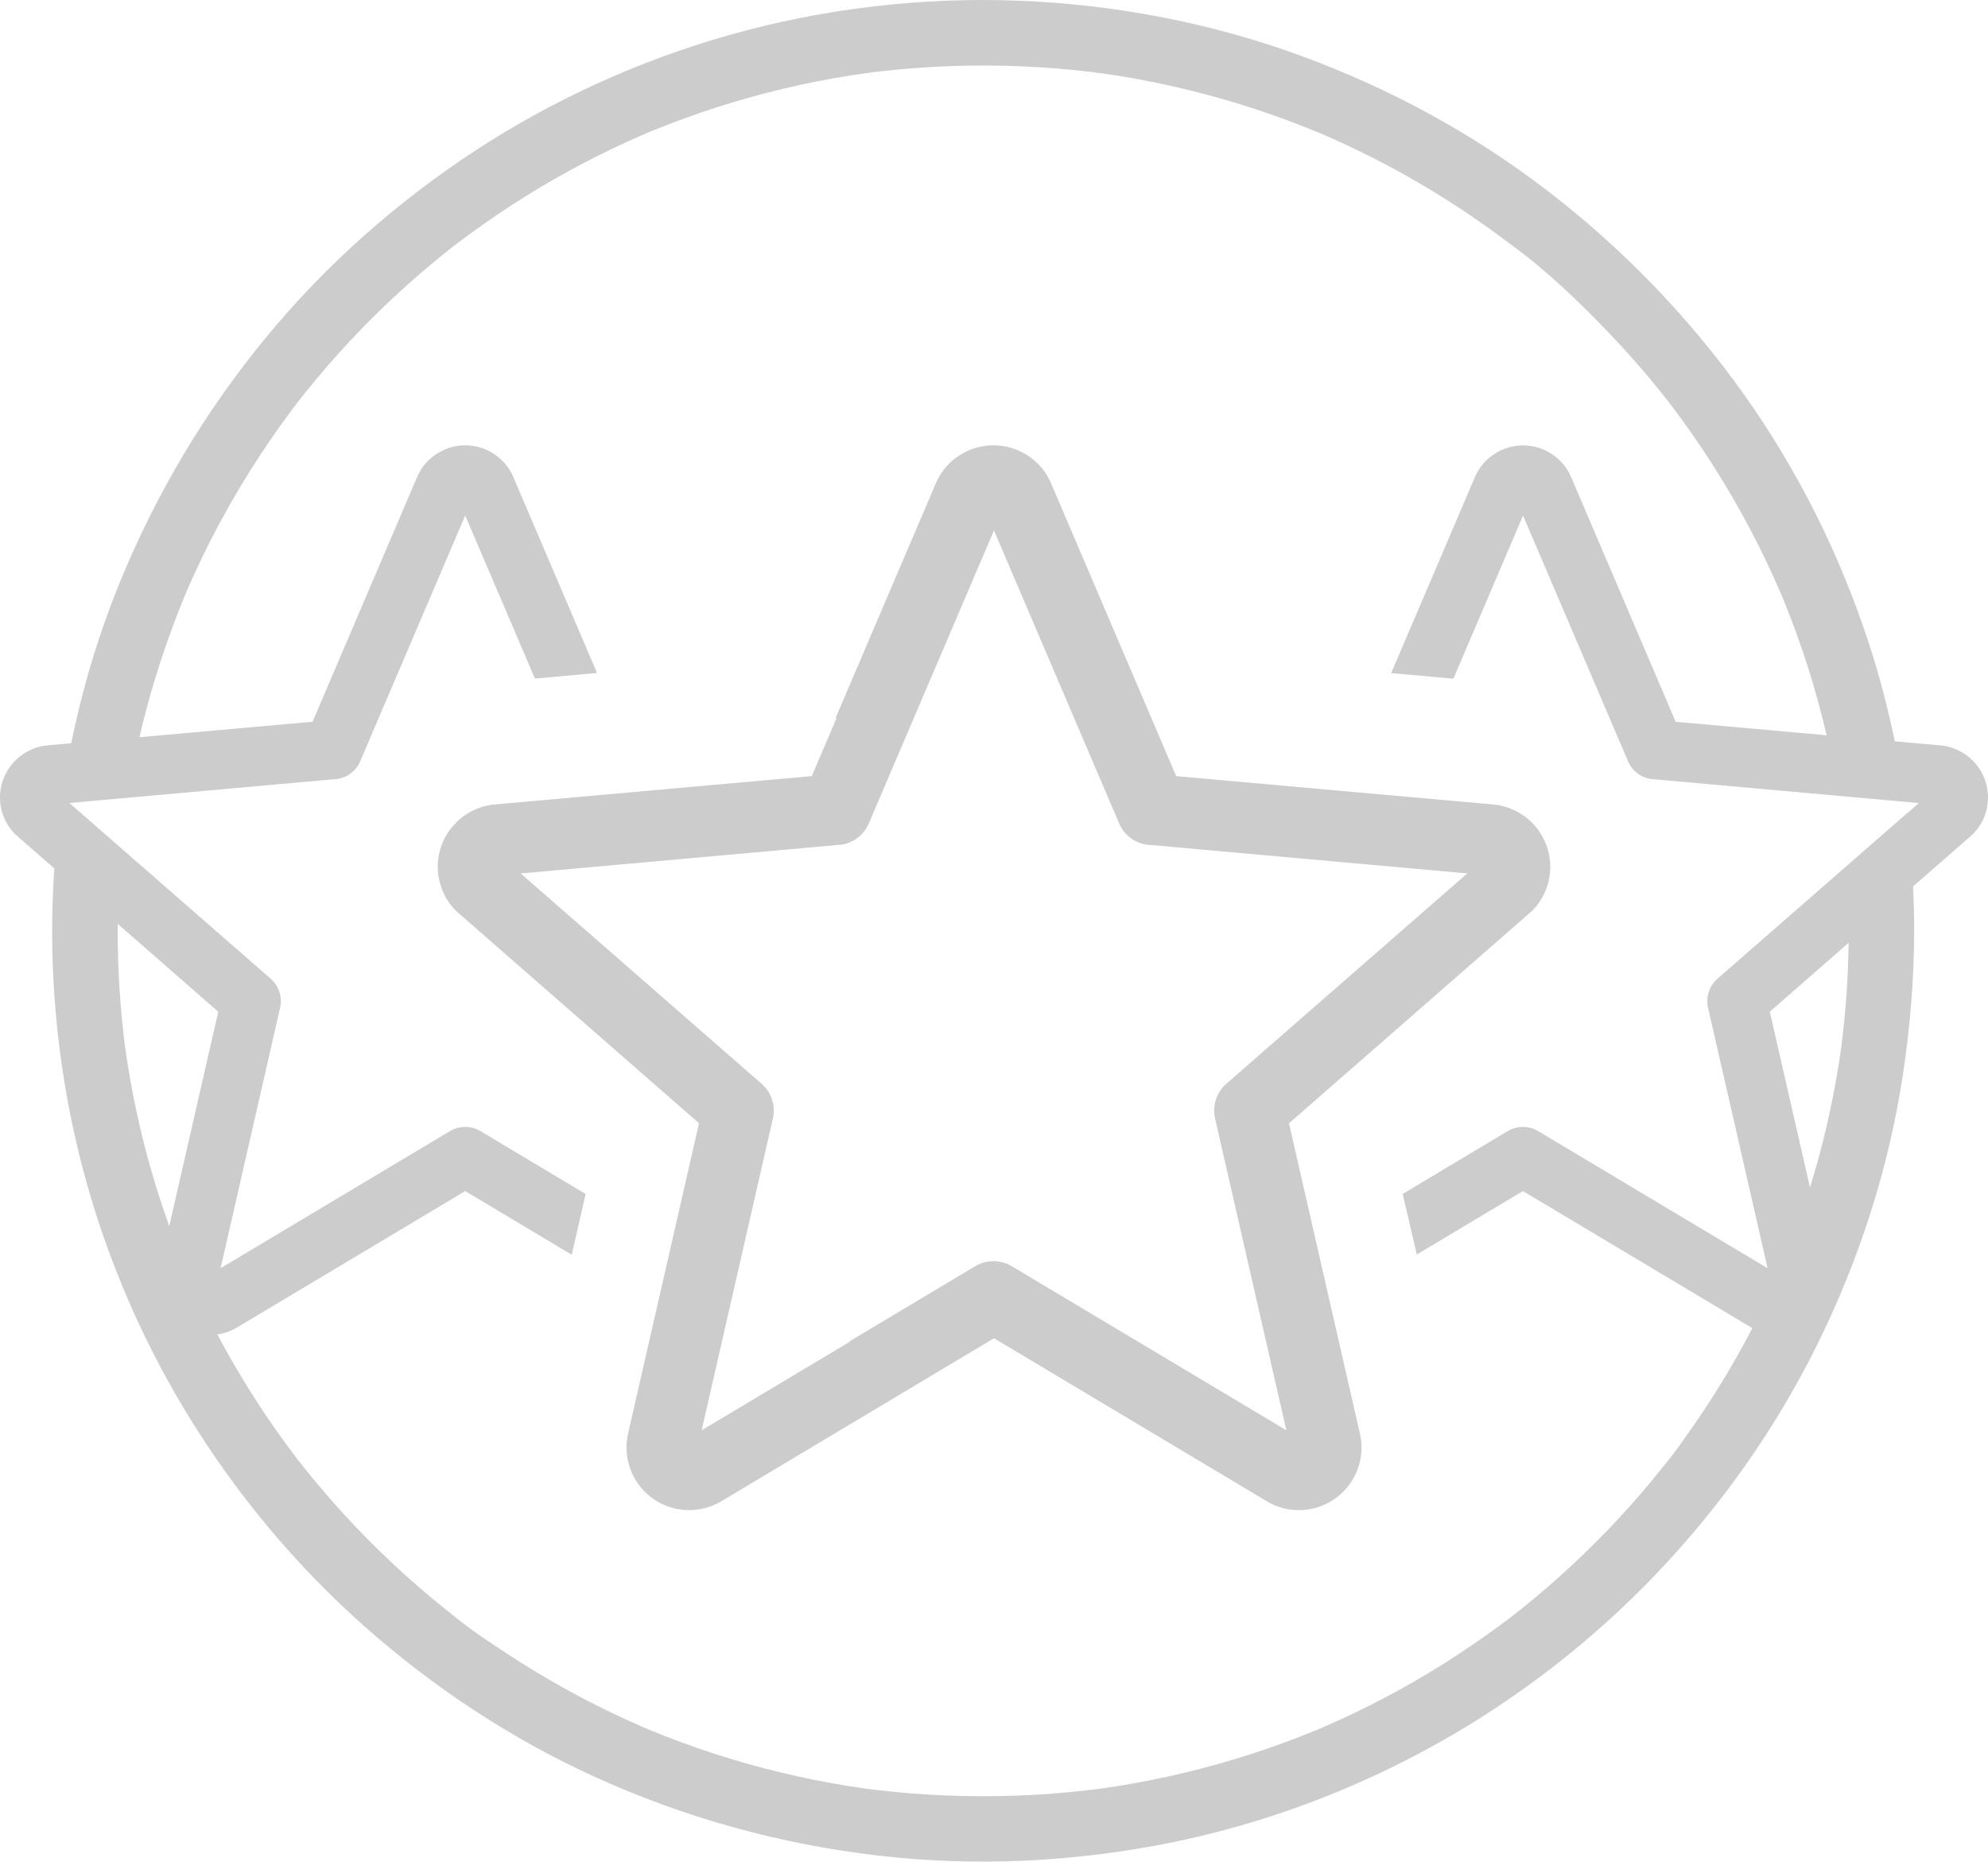 <?xml version="1.0" encoding="UTF-8"?><svg xmlns="http://www.w3.org/2000/svg" viewBox="0 0 910.53 852.83"><defs><style>.d{fill:#ccc;}</style></defs><g id="a"/><g id="b"><g id="c"><g><path class="d" d="M904.92,349.93c-3.81-4.52-9.28-7.67-15.54-8.41l-21.54-1.92c-3.09-15-6.97-29.82-11.7-44.36-13.24-40.77-32.57-79.68-57.43-114.62-25.37-35.66-55.72-66.98-90.43-93.6-34.03-26.09-71.97-46.61-112.21-61.38C554.62,10.41,510.62,2.03,466.51,.32c-44.56-1.73-89.68,3.6-132.6,15.76-41.31,11.71-81.06,29.79-116.94,53.38-35.62,23.42-67.91,52.05-95.01,84.96-27.89,33.86-50.25,71.34-66.9,111.91-9.83,23.96-17.27,48.82-22.42,74.15l-11.47,1.02c-6.28,.75-11.76,3.88-15.56,8.41-3.82,4.57-5.96,10.51-5.57,16.84l.12,1.46c.36,2.85,1.19,5.53,2.44,7.97l.55,1.01c1.05,1.83,2.35,3.52,3.82,5l17.9,15.64c-2.99,43.48,.85,87.58,11.12,129.92,10.15,41.85,26.93,82.34,49.24,119.16,22.08,36.43,49.71,69.76,81.58,98.02,31.9,28.29,67.88,52.02,106.75,69.57,40.93,18.49,83.99,30.33,128.59,35.53,44.68,5.21,90.15,2.98,134.22-5.94,42.38-8.58,83.51-23.98,121.29-45.01,37.24-20.72,71.52-47.27,100.94-78.1,29.35-30.76,54.31-65.98,73.25-104.06,19.38-38.97,32.99-80.78,39.58-123.81,3.38-22.1,5.26-44.35,5.29-66.71,0-6.77-.2-13.55-.52-20.32l27.35-23.9c1.48-1.48,2.77-3.17,3.82-5l.57-1.01c1.23-2.44,2.06-5.12,2.42-7.97l.12-1.51c.39-6.3-1.74-12.24-5.57-16.79ZM397.72,33.33c1.12-.16,.34-.04-.38,.06,.13-.02,.25-.04,.38-.06ZM58.36,486.84c-.38-2.42-.73-4.84-1.08-7.26,0-.03,0-.05-.01-.08-.02-.2-.06-.52-.12-.98-.19-1.5-.37-3-.54-4.51-.61-5.29-1.11-10.58-1.52-15.89-.88-11.61-1.27-23.26-1.18-34.9l46.05,40.25-22.44,98.21c-5.12-14.25-9.46-28.77-12.97-43.5-2.47-10.36-4.53-20.81-6.18-31.33Zm787.08-27.58c-.42,5.3-.94,10.59-1.56,15.87-.16,1.31-.32,2.63-.48,3.94-.02,.17-.04,.31-.05,.42-.02,.18-.05,.39-.09,.64-.37,2.61-.76,5.21-1.17,7.82-3.03,18.97-7.42,37.71-13.09,56.06l-18.41-80.55,36.09-31.54c-.12,9.12-.51,18.24-1.23,27.34Zm27.88-86.61l-27.65,24.14-59.07,51.58c-3.9,3.41-5.35,8.54-4.3,13.27l27.28,119.33-105.09-62.81c-4.32-2.58-9.71-2.56-14.01,.05l-48.03,28.72,2.88,12.37,3.58,15.39,48.62-29.06,104.18,62.26c.29,.18,.6,.34,.9,.51-8.7,16.74-18.55,32.88-29.47,48.27-2.9,4.08-5.78,8.28-8.95,12.16-.19,.24-.42,.52-.65,.82-.78,.99-1.56,1.98-2.35,2.96-1.69,2.11-3.39,4.2-5.12,6.27-6.44,7.74-13.16,15.24-20.15,22.48-7.11,7.37-14.49,14.48-22.13,21.31-3.75,3.35-7.57,6.64-11.44,9.86-1.94,1.61-3.89,3.2-5.86,4.77-.98,.79-1.97,1.57-2.96,2.35-.37,.29-.74,.58-1.11,.87-.04,.03-.07,.05-.12,.09-16.26,12.32-33.31,23.55-51.18,33.4-9.06,5-18.31,9.65-27.72,13.95-2.15,.98-4.32,1.95-6.49,2.89-.71,.31-1.43,.63-2.14,.94-.08,.03-.18,.07-.31,.13-.85,.34-1.69,.7-2.53,1.04-4.74,1.94-9.52,3.79-14.33,5.55-19.62,7.17-39.79,12.83-60.27,16.92-5.33,1.06-10.67,2.02-16.04,2.87-2.42,.38-4.84,.74-7.26,1.08-.25,.04-.46,.06-.64,.09-.11,.01-.25,.03-.42,.05-1.5,.18-3,.38-4.5,.55-10.8,1.26-21.65,2.09-32.51,2.5-21.66,.81-43.38-.06-64.9-2.63-1.31-.16-2.62-.33-3.93-.49-.36-.05-.71-.1-1.07-.15-2.61-.37-5.21-.76-7.81-1.18-5.18-.83-10.34-1.77-15.48-2.8-10.38-2.09-20.67-4.58-30.85-7.46-10.09-2.86-20.06-6.1-29.9-9.73-4.8-1.77-9.57-3.63-14.31-5.58-.26-.11-.52-.21-.79-.32l-.17-.08c-1.17-.52-2.35-1.01-3.51-1.52-2.34-1.02-4.66-2.06-6.98-3.13-18.76-8.62-36.86-18.67-54.11-30.01-8.37-5.5-16.94-11.14-24.66-17.54,2.93,2.43-.1-.09-.8-.64-.99-.78-1.98-1.56-2.96-2.35-2.1-1.69-4.19-3.4-6.26-5.12-3.86-3.23-7.67-6.52-11.41-9.89-15.11-13.57-29.21-28.26-42.16-43.9-1.61-1.94-3.19-3.89-4.76-5.86-.79-.98-1.56-1.97-2.34-2.96-.18-.23-.36-.47-.55-.7-.03-.04-.05-.06-.08-.1-3.15-4.16-6.26-8.36-9.27-12.63-5.93-8.4-11.54-17.03-16.83-25.85-3.67-6.12-7.16-12.35-10.51-18.65,.3-.04,.6-.08,.9-.14,3.01-.53,5.87-1.65,8.43-3.24l104.18-62.28,48.8,29.17,3.69-16.16,2.66-11.68-48.11-28.76c-4.18-2.53-9.55-2.72-14.01-.05l-105.07,62.81,27.26-119.33c1.11-4.88-.54-9.97-4.3-13.27l-68.34-59.67-23.87-20.84,26.72-2.4,94.39-8.48c5.3-.14,10.03-3.37,12.09-8.25l48.09-112.57,31.92,74.69,8.6-.77,19.85-1.79-38.31-89.69c-2.58-6.08-7.4-10.55-13.09-12.86-5.71-2.29-12.31-2.4-18.37,.2l-1.08,.52c-2.49,1.19-4.68,2.77-6.53,4.59-2.13,2.13-3.86,4.77-5.09,7.63l-47.82,111.95-79.27,7.09c.4-1.73,.79-3.46,1.21-5.18,4.94-20.22,11.5-39.95,19.35-59.22,.09-.22,.18-.45,.27-.67,.05-.1,.09-.2,.13-.29,.44-1,.86-2.01,1.3-3.01,1.09-2.5,2.21-4.99,3.36-7.47,2.21-4.78,4.51-9.53,6.9-14.22,4.6-9.04,9.53-17.9,14.79-26.57,5.33-8.79,10.99-17.39,16.96-25.76,1.36-1.91,2.74-3.8,4.13-5.68,.75-1.01,1.5-2.02,2.26-3.03,.43-.58,.87-1.15,1.3-1.72,.05-.06,.15-.2,.28-.36,.39-.5,1.4-1.79,1.68-2.15,.78-.99,1.56-1.97,2.35-2.95,1.69-2.1,3.4-4.19,5.13-6.26,13.03-15.57,27.21-30.19,42.39-43.68,3.76-3.35,7.58-6.62,11.47-9.83,1.94-1.6,3.9-3.19,5.87-4.76,.84-.67,1.69-1.34,2.54-2.01,.13-.1,.39-.3,.65-.5,.25-.19,.5-.38,.59-.45,8.19-6.2,16.57-12.14,25.18-17.74,17.16-11.16,35.15-21.03,53.79-29.5,2.32-1.06,4.65-2.09,6.99-3.1,.83-.36,4.44-2.06,.95-.42,1.31-.62,2.71-1.12,4.05-1.67,4.75-1.93,9.53-3.76,14.35-5.51,9.69-3.51,19.51-6.66,29.44-9.43,10.2-2.85,20.51-5.29,30.9-7.34,5.15-1.01,10.31-1.93,15.5-2.74,2.24-.35,4.49-.67,6.73-.99,.55,.06,1.59-.22,2.16-.29,1.5-.19,3-.37,4.51-.54,21.55-2.45,43.29-3.2,64.95-2.27,10.85,.47,21.68,1.35,32.46,2.67,.53,.06,1.19,.23,1.84,.34,.18-.04,.49-.06,.91,0,.2,.03,.4,.06,.6,.08,0,0,.02,0,.02,0h-.02c.36,.05,.72,.1,1.08,.15,2.79,.4,5.58,.83,8.36,1.29,5.17,.85,10.33,1.8,15.46,2.85,20.64,4.21,40.95,10.01,60.69,17.35,4.8,1.78,9.55,3.68,14.29,5.62,.15,.06,.28,.11,.38,.15,.16,.07,.35,.15,.58,.25,1,.43,2.01,.87,3.01,1.31,2.5,1.1,4.99,2.22,7.47,3.37,9.39,4.34,18.61,9.05,27.64,14.09,8.83,4.93,17.49,10.19,25.93,15.76,4.36,2.88,8.67,5.84,12.92,8.88,1.9,1.36,3.8,2.74,5.68,4.14,1.01,.75,2.02,1.51,3.03,2.27,.57,.43,1.15,.87,1.72,1.31,1.22,.92,.64,.46-.05-.06,16.16,11.76,31.01,26.06,44.79,40.47,7.08,7.4,13.89,15.07,20.4,22.98,1.6,1.94,3.18,3.9,4.75,5.88,.67,.85,1.33,1.7,2,2.54,.07,.08,.15,.19,.24,.3,.24,.31,.47,.63,.71,.94,3.05,4.01,6.03,8.08,8.93,12.21,11.86,16.85,22.45,34.6,31.66,53.04,2.27,4.55,4.46,9.15,6.56,13.79,1.05,2.32,2.08,4.66,3.09,7,.09,.21,.18,.42,.27,.61,.59,1.27,1.07,2.59,1.6,3.88,3.93,9.68,7.48,19.51,10.66,29.47,3.31,10.38,6.19,20.88,8.66,31.49l-69.14-6.18-47.82-111.95c-1.23-2.86-2.93-5.5-5.12-7.61-1.81-1.83-4.02-3.43-6.51-4.62l-1.05-.5c-6.1-2.6-12.68-2.49-18.39-.18-5.69,2.29-10.51,6.76-13.09,12.84l-38.32,89.72,20.24,1.82,8.25,.74,31.9-74.73,48.09,112.57c2.07,4.88,6.8,8.1,12.09,8.25l84.32,7.58,30.62,2.75,6.18,.56-5.49,4.79Z"/><path class="d" d="M684.7,368.6l-50.82-4.54-95.17-8.51-11.4-26.69-45.84-107.31c-1.47-3.43-3.51-6.58-6.13-9.11-2.17-2.19-4.81-4.11-7.79-5.53l-1.26-.6c-3.61-1.54-7.36-2.28-11.05-2.31-3.78-.03-7.5,.69-10.96,2.09-6.81,2.75-12.58,8.09-15.67,15.37l-45.87,107.39,.46,.04-11.39,26.65-96.35,8.61-49.61,4.44c-7.51,.89-14.07,4.64-18.63,10.07-4.58,5.47-7.13,12.58-6.66,20.16l.15,1.75c.43,3.41,1.43,6.62,2.92,9.54l.66,1.21c1.26,2.19,2.81,4.21,4.58,5.98l111.29,97.26-14.59,63.83-17.9,78.31c-1.77,7.71-.21,15.45,3.68,21.69,3.9,6.17,10.2,10.94,17.97,12.69,3.79,.85,7.68,.92,11.39,.26,3.6-.64,7.02-1.98,10.09-3.87l124.47-74.41,124.47,74.39c3.07,1.92,6.49,3.26,10.09,3.9,3.7,.66,7.6,.6,11.41-.26,7.73-1.75,14.05-6.51,17.94-12.69,3.92-6.22,5.47-13.99,3.68-21.69l-18.07-79.08-14.41-63.05,111.29-97.26c1.77-1.77,3.32-3.79,4.58-5.98l.68-1.21c1.47-2.92,2.47-6.13,2.9-9.54l.15-1.81c.47-7.54-2.09-14.65-6.66-20.1-4.56-5.41-11.11-9.17-18.6-10.07Zm-123.04,127.89c-4.66,4.09-6.41,10.22-5.15,15.88l32.65,142.84-67.71-40.47-58.08-34.71c-2.49-1.49-5.27-2.24-8.07-2.29-3.01-.05-6.04,.73-8.71,2.35l-57.5,34.38,.05,.23h0l-67.77,40.52,32.63-142.84c1.33-5.84-.65-11.94-5.15-15.88l-110.37-96.37,144.96-13.03c6.34-.17,12-4.03,14.48-9.88l57.33-134.21,57.33,134.2c2.48,5.84,8.13,9.7,14.48,9.88l144.96,13.03-110.37,96.37Z"/></g></g></g></svg>